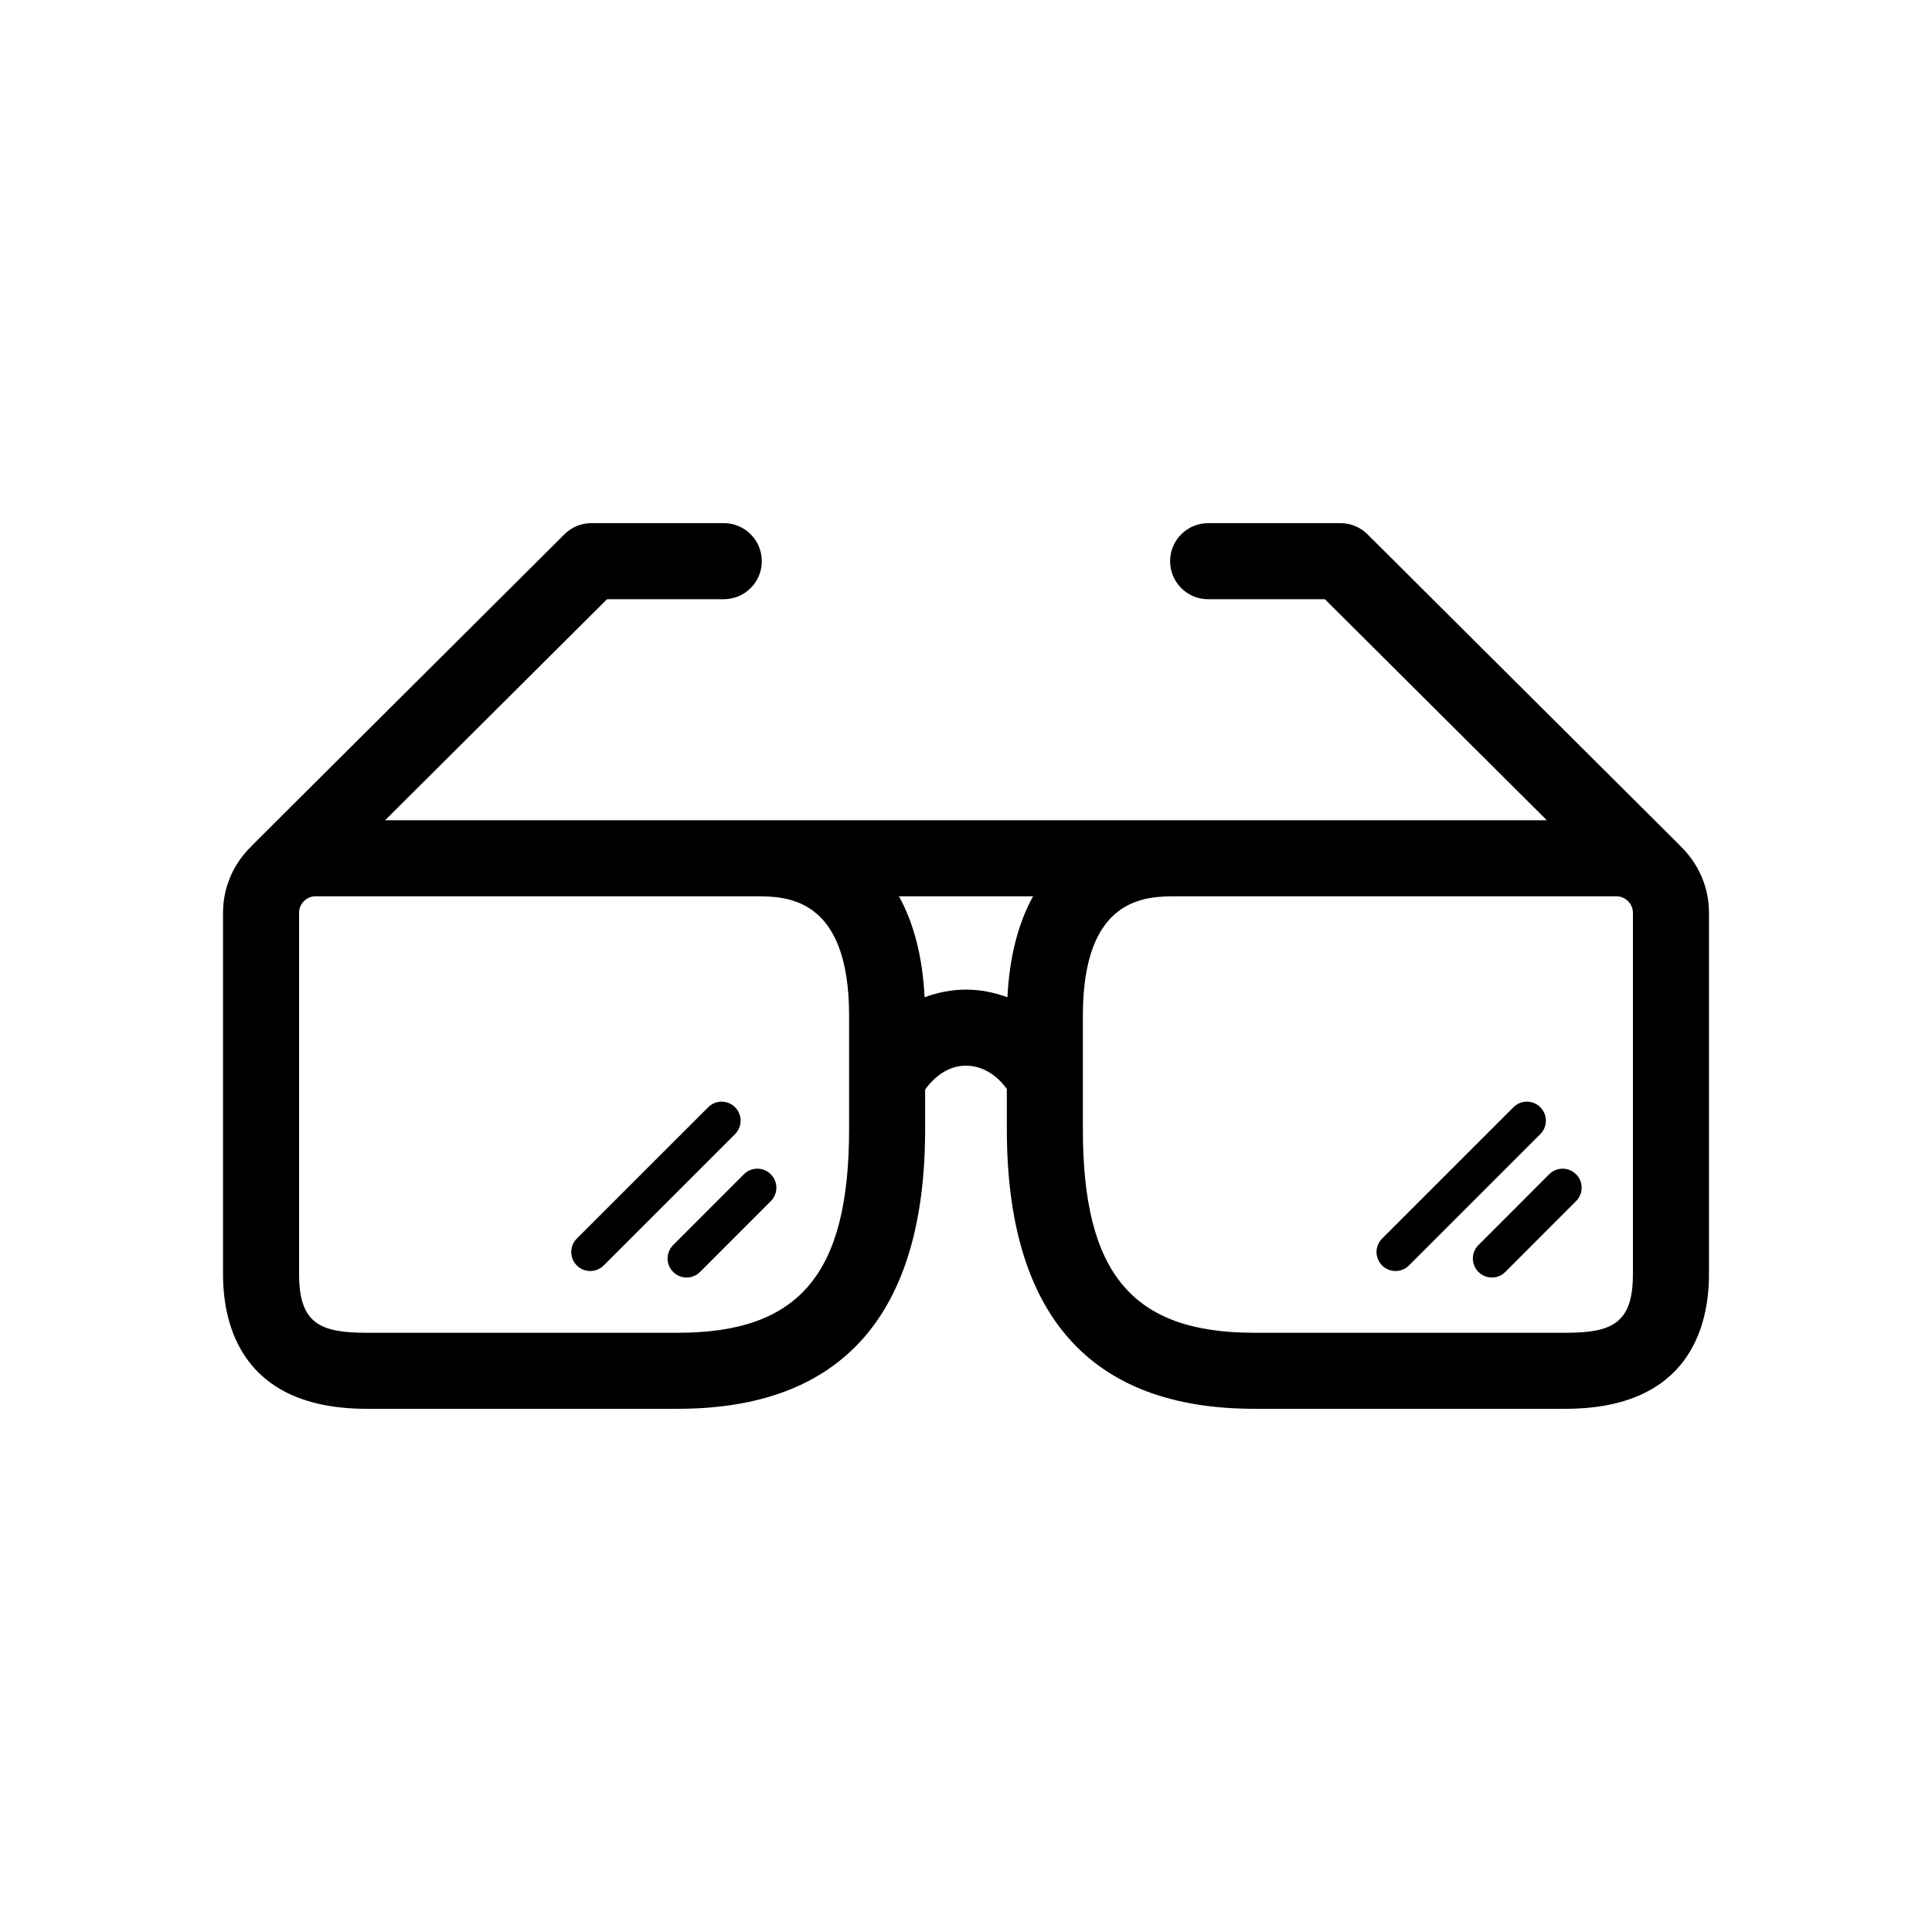 <?xml version="1.0" encoding="UTF-8"?>
<!-- Uploaded to: ICON Repo, www.iconrepo.com, Generator: ICON Repo Mixer Tools -->
<svg fill="#000000" width="800px" height="800px" version="1.1" viewBox="144 144 512 512" xmlns="http://www.w3.org/2000/svg">
 <g>
  <path d="m589.41 368.31c-0.07-0.074-0.113-0.156-0.188-0.23l-82.84-82.5c-1.891-1.883-4.441-2.938-7.109-2.938h-35.105c-5.566 0-10.078 4.512-10.078 10.078s4.512 10.078 10.078 10.078h30.941l58.82 58.578-91.668-0.004h-118.1-0.004-98.098l58.812-58.578h30.938c5.566 0 10.078-4.512 10.078-10.078s-4.512-10.078-10.078-10.078h-35.098c-2.664 0-5.223 1.055-7.109 2.938l-82.832 82.5c-0.082 0.082-0.137 0.176-0.215 0.262-4.582 4.453-7.449 10.656-7.449 17.531v95.855c0 13.305 4.941 35.621 38.031 35.621h82.5c43.484 0 65.531-24.93 65.531-74.09v-10.504c2.809-3.945 6.688-6.348 10.816-6.348 4.109 0 8.035 2.281 10.84 6.195v10.656c0 49.16 22.047 74.09 65.535 74.09h82.508c33.086 0 38.027-22.316 38.027-35.621l0.004-95.852c0-6.894-2.891-13.109-7.488-17.562zm-220.39 74.949c0 38.312-13.145 53.938-45.379 53.938h-82.5c-12.113 0-17.879-2.312-17.879-15.469v-95.855c0-2.356 1.996-4.348 4.356-4.348h116.54c8.07 0 24.863 0 24.863 31.664zm30.969-37.004c-3.809 0-7.481 0.746-10.965 2.031-0.535-10.656-2.832-19.621-6.793-26.762h35.547c-3.965 7.141-6.262 16.109-6.801 26.766-3.492-1.285-7.172-2.035-10.988-2.035zm176.75 75.473c0 13.156-5.762 15.469-17.875 15.469h-82.508c-32.234 0-45.383-15.625-45.383-53.938v-30.066c0-31.664 16.797-31.664 24.871-31.664h116.54c2.363 0 4.356 1.988 4.356 4.348z"/>
  <path d="m552.2 437.43c-1.969-1.969-5.156-1.969-7.125 0l-34.805 34.801c-1.969 1.969-1.969 5.156 0 7.125 0.984 0.984 2.273 1.477 3.562 1.477s2.578-0.492 3.562-1.477l34.805-34.801c1.969-1.969 1.969-5.156 0-7.125z"/>
  <path d="m554.55 455.19-18.75 18.762c-1.969 1.969-1.969 5.156 0 7.125 0.984 0.984 2.273 1.477 3.562 1.477s2.578-0.492 3.562-1.477l18.75-18.762c1.969-1.969 1.969-5.156 0-7.125s-5.156-1.969-7.125 0z"/>
  <path d="m338.8 437.43c-1.969-1.969-5.156-1.969-7.125 0l-34.812 34.801c-1.969 1.969-1.969 5.156 0 7.125 0.984 0.984 2.273 1.477 3.562 1.477 1.289 0 2.578-0.492 3.562-1.477l34.812-34.801c1.969-1.969 1.969-5.156 0-7.125z"/>
  <path d="m341.14 455.19-18.75 18.762c-1.965 1.969-1.965 5.156 0.004 7.125 0.984 0.984 2.273 1.477 3.562 1.477 1.289 0 2.582-0.492 3.566-1.477l18.75-18.762c1.965-1.969 1.965-5.156-0.004-7.125s-5.16-1.969-7.129 0z"/>
 </g>
</svg>